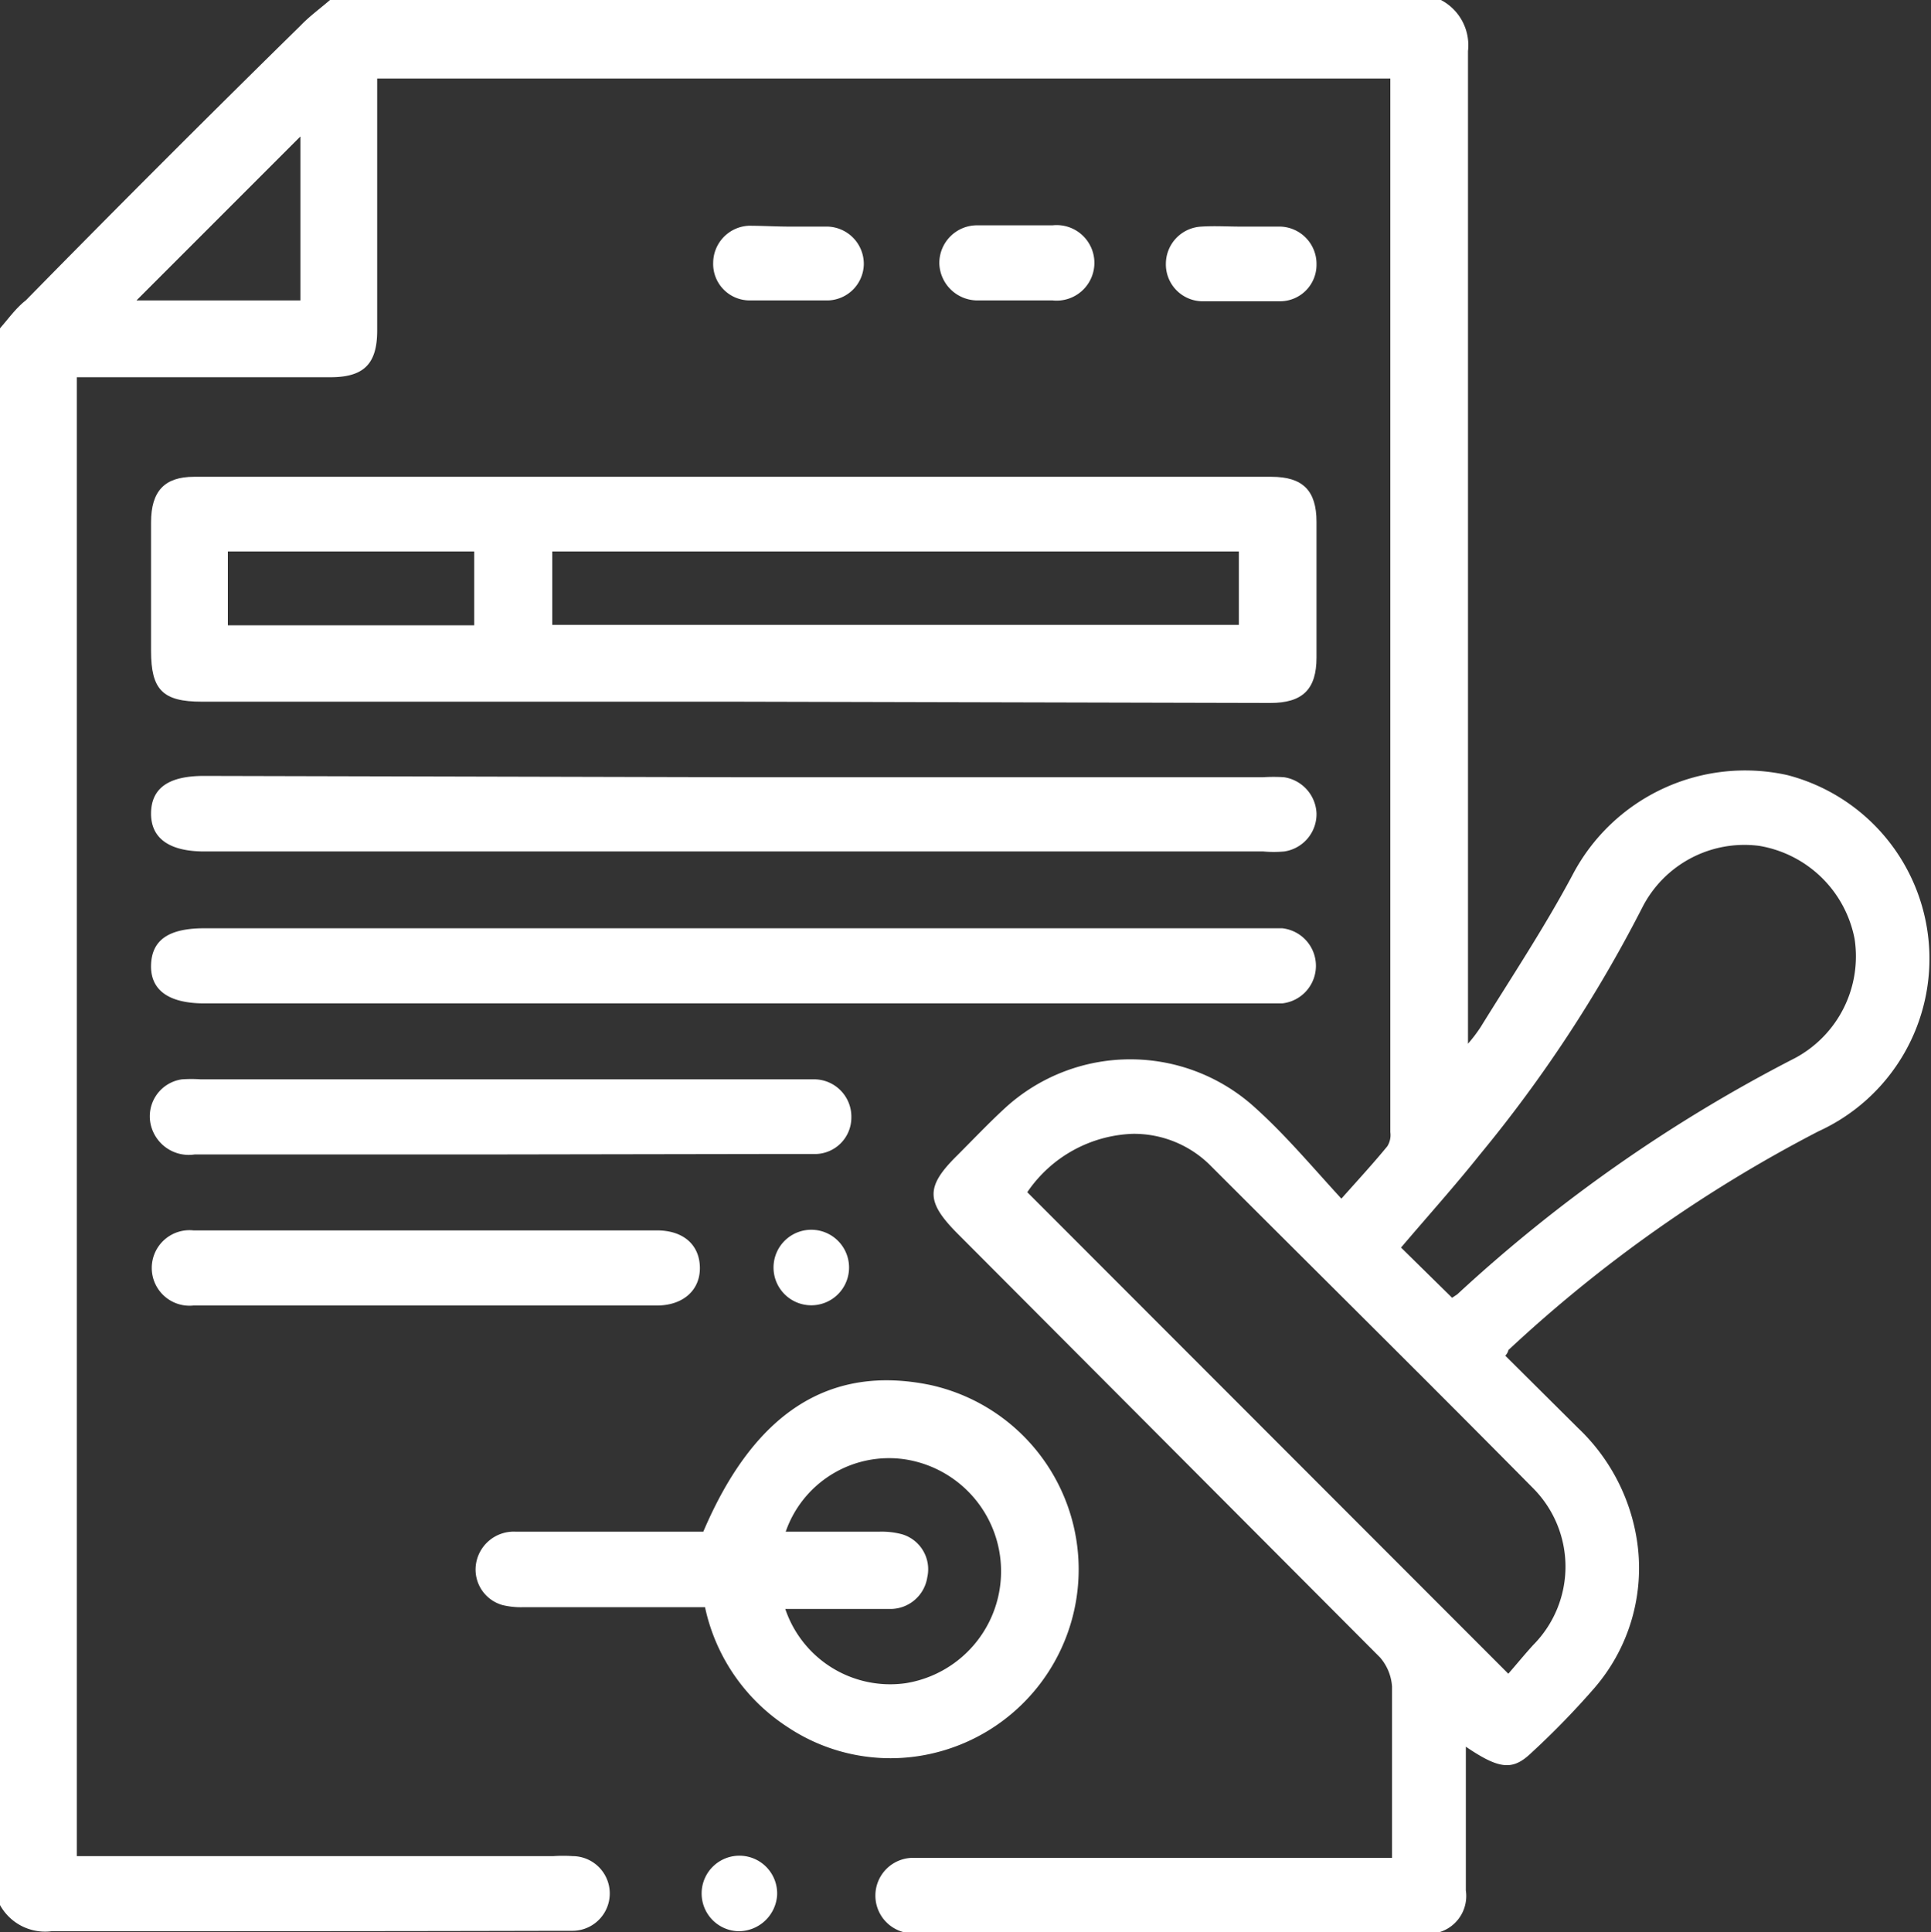 <svg xmlns="http://www.w3.org/2000/svg" viewBox="0 0 45 45.02"><rect x="0" y="0" width="45" height="45.02" fill="#333333" stroke="none"/><defs><style>.cls-1{fill:#fff;}</style></defs><g id="Layer_2" data-name="Layer 2"><g id="Layer_1-2" data-name="Layer 1"><path class="cls-1" d="M33.58,0a1.19,1.19,0,0,1,.63,1.19c0,7.5,0,15,0,22.51v.62a3.51,3.51,0,0,0,.29-.38c.73-1.18,1.5-2.34,2.15-3.56a4.54,4.54,0,0,1,5-2.32,4.42,4.42,0,0,1,.73,8.3,32.36,32.36,0,0,0-7.23,5.1s0,.05-.07.13l1.69,1.68a4.56,4.56,0,0,1,1.38,2.64,4.27,4.27,0,0,1-1,3.43,19.07,19.07,0,0,1-1.47,1.51c-.43.41-.74.38-1.52-.15v2.83c0,.17,0,.35,0,.52a.88.88,0,0,1-1,1H21.28a.88.88,0,1,1,0-1.76H32.44v-.43c0-1.19,0-2.37,0-3.56a1.15,1.15,0,0,0-.28-.68L22.3,28.73c-.72-.73-.73-1.08,0-1.8.37-.37.73-.75,1.12-1.11a4.32,4.32,0,0,1,5.84,0c.71.64,1.32,1.37,2,2.11.41-.46.75-.83,1.07-1.22a.49.49,0,0,0,.07-.33q0-12.19,0-24.39s0-.08,0-.16H8.79V7.7c0,.78-.31,1.09-1.09,1.09H1.79V43.25H12.9a3.27,3.27,0,0,1,.44,0,.87.87,0,0,1,0,1.74H13C9.05,45,5.12,45,1.2,45A1.2,1.2,0,0,1,0,44.39V7.65C.2,7.42.38,7.17.6,7Q3.77,3.77,7,.6c.21-.22.46-.4.69-.6Zm1.57,39c.2-.23.38-.45.58-.67a2.59,2.59,0,0,0,0-3.65c-2.5-2.53-5-5-7.55-7.55a2.52,2.52,0,0,0-1.79-.71,3.1,3.1,0,0,0-2.45,1.36Zm-1.31-8.76.12-.08a35.32,35.32,0,0,1,7.88-5.51,2.69,2.69,0,0,0,1.38-2.77A2.72,2.72,0,0,0,41,19.71a2.67,2.67,0,0,0-2.73,1.44,31.71,31.71,0,0,1-3.78,5.75c-.59.74-1.22,1.44-1.84,2.17ZM7,3.18,3.18,7H7Z"/><path class="cls-1" d="M17.08,16.35H4.7c-.91,0-1.18-.28-1.18-1.18s0-2,0-3c0-.73.32-1.06,1-1.06H29.63c.73,0,1.05.32,1.05,1.05v3.16c0,.74-.32,1.06-1.08,1.06Zm-4.21-3.5v1.71h16V12.85Zm-7.56,0v1.72h5.74V12.85Z"/><path class="cls-1" d="M16.43,37.45H12.18a1.83,1.83,0,0,1-.47-.05.86.86,0,0,1-.62-.94.89.89,0,0,1,.92-.77h4.38c1.18-2.77,2.93-3.9,5.28-3.42a4.4,4.4,0,0,1,0,8.6,4.32,4.32,0,0,1-3.32-.63A4.43,4.43,0,0,1,16.43,37.45Zm1.88-1.76H20.5a1.85,1.85,0,0,1,.52.06.85.85,0,0,1,.59,1,.87.87,0,0,1-.9.74c-.79,0-1.59,0-2.41,0a2.58,2.58,0,0,0,2.81,1.73A2.64,2.64,0,0,0,21.06,34,2.55,2.55,0,0,0,18.31,35.69Z"/><path class="cls-1" d="M17.1,18.11H29.44a3.85,3.85,0,0,1,.48,0,.89.89,0,0,1,.76.84.88.88,0,0,1-.75.89,2.64,2.64,0,0,1-.49,0H4.76c-.82,0-1.25-.31-1.24-.9s.43-.86,1.23-.86Z"/><path class="cls-1" d="M17.14,21.63H29.88a.88.88,0,0,1,0,1.75c-.15,0-.29,0-.44,0H4.76c-.83,0-1.26-.31-1.24-.9s.43-.85,1.24-.85Z"/><path class="cls-1" d="M11.69,26.9H4.54a.91.91,0,0,1-1-.6.87.87,0,0,1,.7-1.15,3.2,3.2,0,0,1,.44,0H19a.87.87,0,0,1,.84.89.85.85,0,0,1-.83.85c-.41,0-.82,0-1.23,0Z"/><path class="cls-1" d="M9.91,30.42H4.51a.88.88,0,1,1,0-1.75h10.8c.63,0,1,.35,1,.88s-.41.87-1,.87Z"/><path class="cls-1" d="M18.41,5.28c.3,0,.59,0,.88,0a.87.87,0,0,1,.84.89A.86.86,0,0,1,19.3,7c-.62,0-1.23,0-1.84,0a.85.85,0,0,1-.84-.88.87.87,0,0,1,.83-.86C17.77,5.26,18.09,5.28,18.41,5.28Z"/><path class="cls-1" d="M23.64,7h-.88a.89.89,0,0,1-.87-.86.88.88,0,0,1,.89-.89c.59,0,1.17,0,1.75,0a.88.88,0,1,1,0,1.75Z"/><path class="cls-1" d="M28.92,5.28c.31,0,.61,0,.92,0a.87.87,0,0,1,.84.89.85.85,0,0,1-.84.85q-.91,0-1.83,0a.86.86,0,0,1-.84-.89A.87.87,0,0,1,28,5.28C28.31,5.26,28.61,5.28,28.92,5.28Z"/><path class="cls-1" d="M19,30.41a.88.88,0,1,1,0-1.75.88.88,0,0,1,0,1.75Z"/><path class="cls-1" d="M17.21,45a.88.88,0,1,1,.9-.84A.9.9,0,0,1,17.21,45Z"/></g></g></svg>